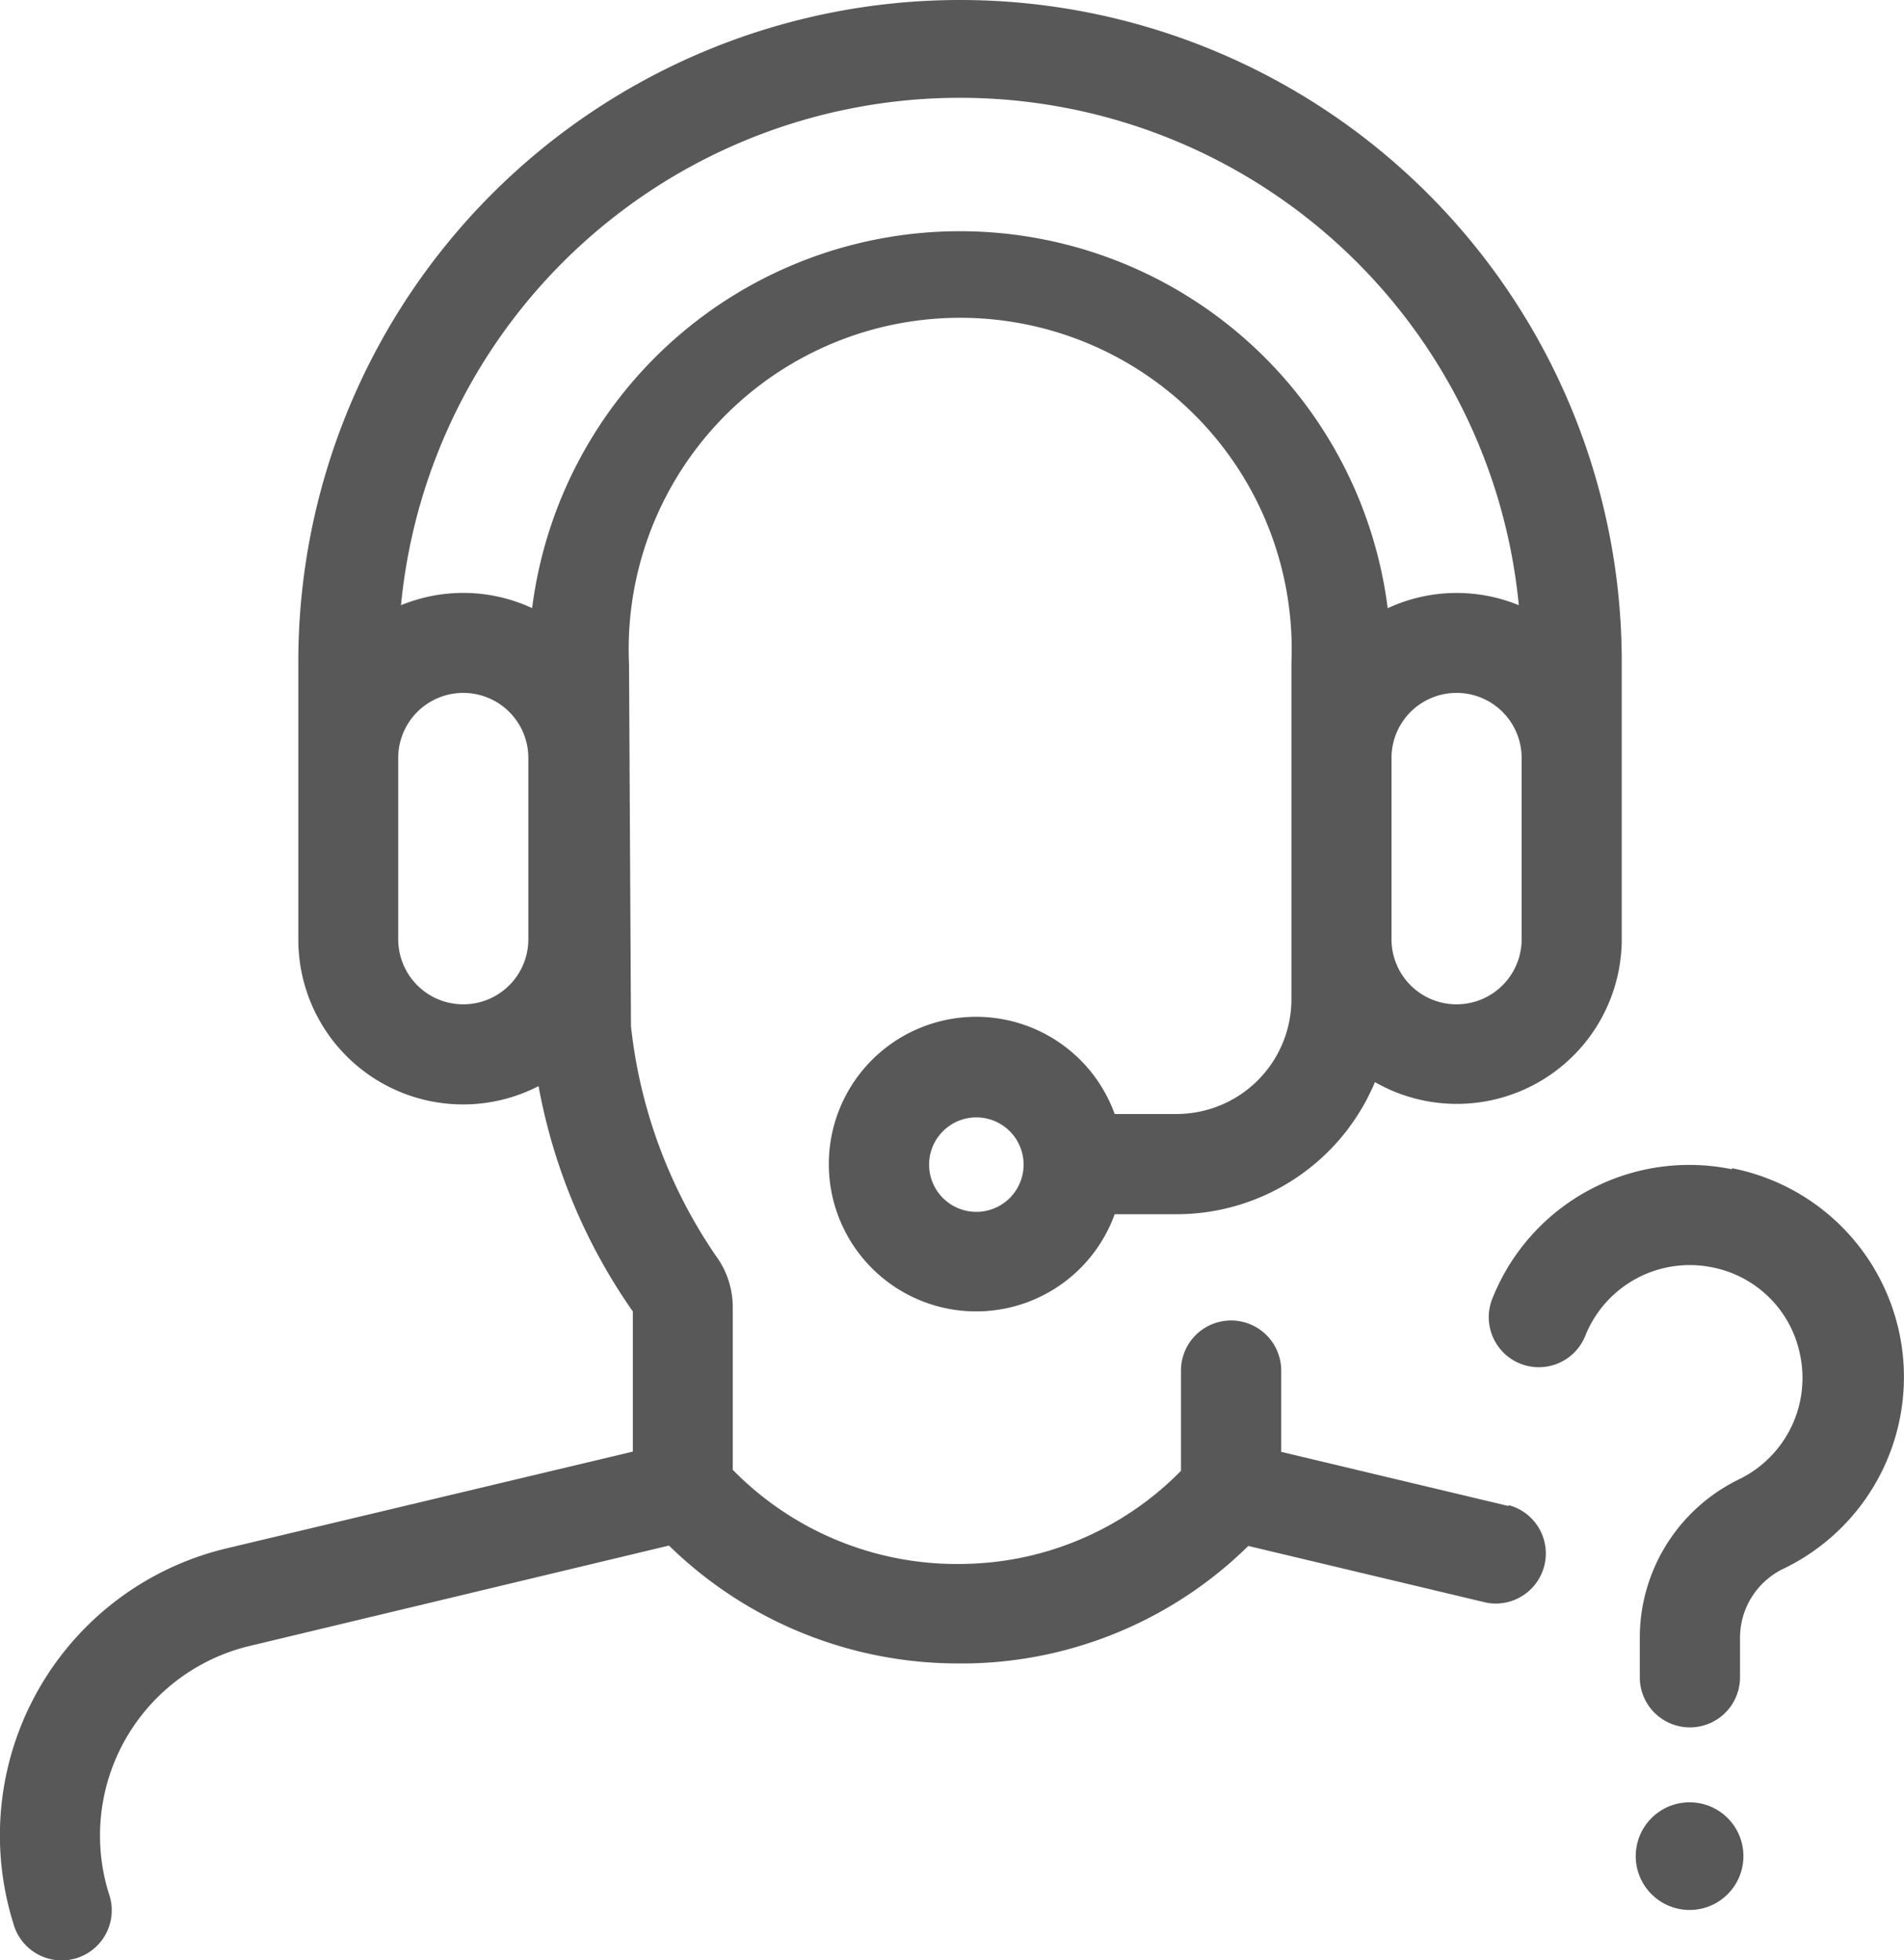 <?xml version="1.0" encoding="utf-8"?>
<svg id="noun_customer_1355609" xmlns="http://www.w3.org/2000/svg" width="58.882" height="60.627" viewBox="0 0 58.882 60.627">
  <path id="Path_31" data-name="Path 31" d="M49.123,47.649l-7.014-1.671V43.464a1.548,1.548,0,1,0-3.1,0v3.1a9.6,9.6,0,0,1-6.674,2.879,9.7,9.7,0,0,1-7.187-2.91V41.5a2.687,2.687,0,0,0-.532-1.6A15.514,15.514,0,0,1,22,32.81L21.94,21.617a10.252,10.252,0,1,1,20.485-.05V31.98a3.553,3.553,0,0,1-3.547,3.547H36.959a4.556,4.556,0,1,0,0,3.1h1.919a6.649,6.649,0,0,0,6.129-4.086,5.1,5.1,0,0,0,7.633-4.414V21.487a20.463,20.463,0,0,0-40.927.093V24.5h0v5.621a5.095,5.095,0,0,0,7.429,4.544,17.711,17.711,0,0,0,2.916,6.971v4.333L9.5,48.961A9.125,9.125,0,0,0,2.9,60.562a1.548,1.548,0,1,0,2.953-.922,6.03,6.03,0,0,1,4.377-7.664l12.945-3.1a12.784,12.784,0,0,0,8.964,3.646h.285a12.654,12.654,0,0,0,8.667-3.634l7.355,1.752a1.548,1.548,0,0,0,.718-3.009ZM32.681,38.554a1.461,1.461,0,1,1,1.461-1.461,1.461,1.461,0,0,1-1.461,1.461Zm16.863-13.78v5.349a2.012,2.012,0,0,1-4.024,0V24.514a2.012,2.012,0,0,1,4.024,0ZM18.826,30.123a2.012,2.012,0,1,1-4.024,0V24.675h0v-.161a2.012,2.012,0,1,1,4.024,0Zm.111-10.246a5.058,5.058,0,0,0-4.049-.087,17.365,17.365,0,0,1,34.569,0,5.058,5.058,0,0,0-4.055.093,13.335,13.335,0,0,0-26.459,0Z" transform="translate(-2.487 -1.07)" fill="#585858"/>
  <path id="Path_32" data-name="Path 32" d="M84.381,59.407a6.55,6.55,0,0,0-7.392,3.968,1.548,1.548,0,1,0,2.866,1.17,3.479,3.479,0,0,1,3.937-2.1,3.442,3.442,0,0,1,2.7,2.7,3.485,3.485,0,0,1-1.857,3.838,5.448,5.448,0,0,0-3.1,4.9v1.238a1.548,1.548,0,0,0,3.1,0V73.887a2.371,2.371,0,0,1,1.356-2.13,6.581,6.581,0,0,0-1.6-12.381Z" transform="translate(-30.824 -23.241)" fill="#585858"/>
  <circle id="Ellipse_7" data-name="Ellipse 7" cx="1.665" cy="1.665" r="1.665" transform="translate(50.586 55.747)" fill="#585858"/>
</svg>
